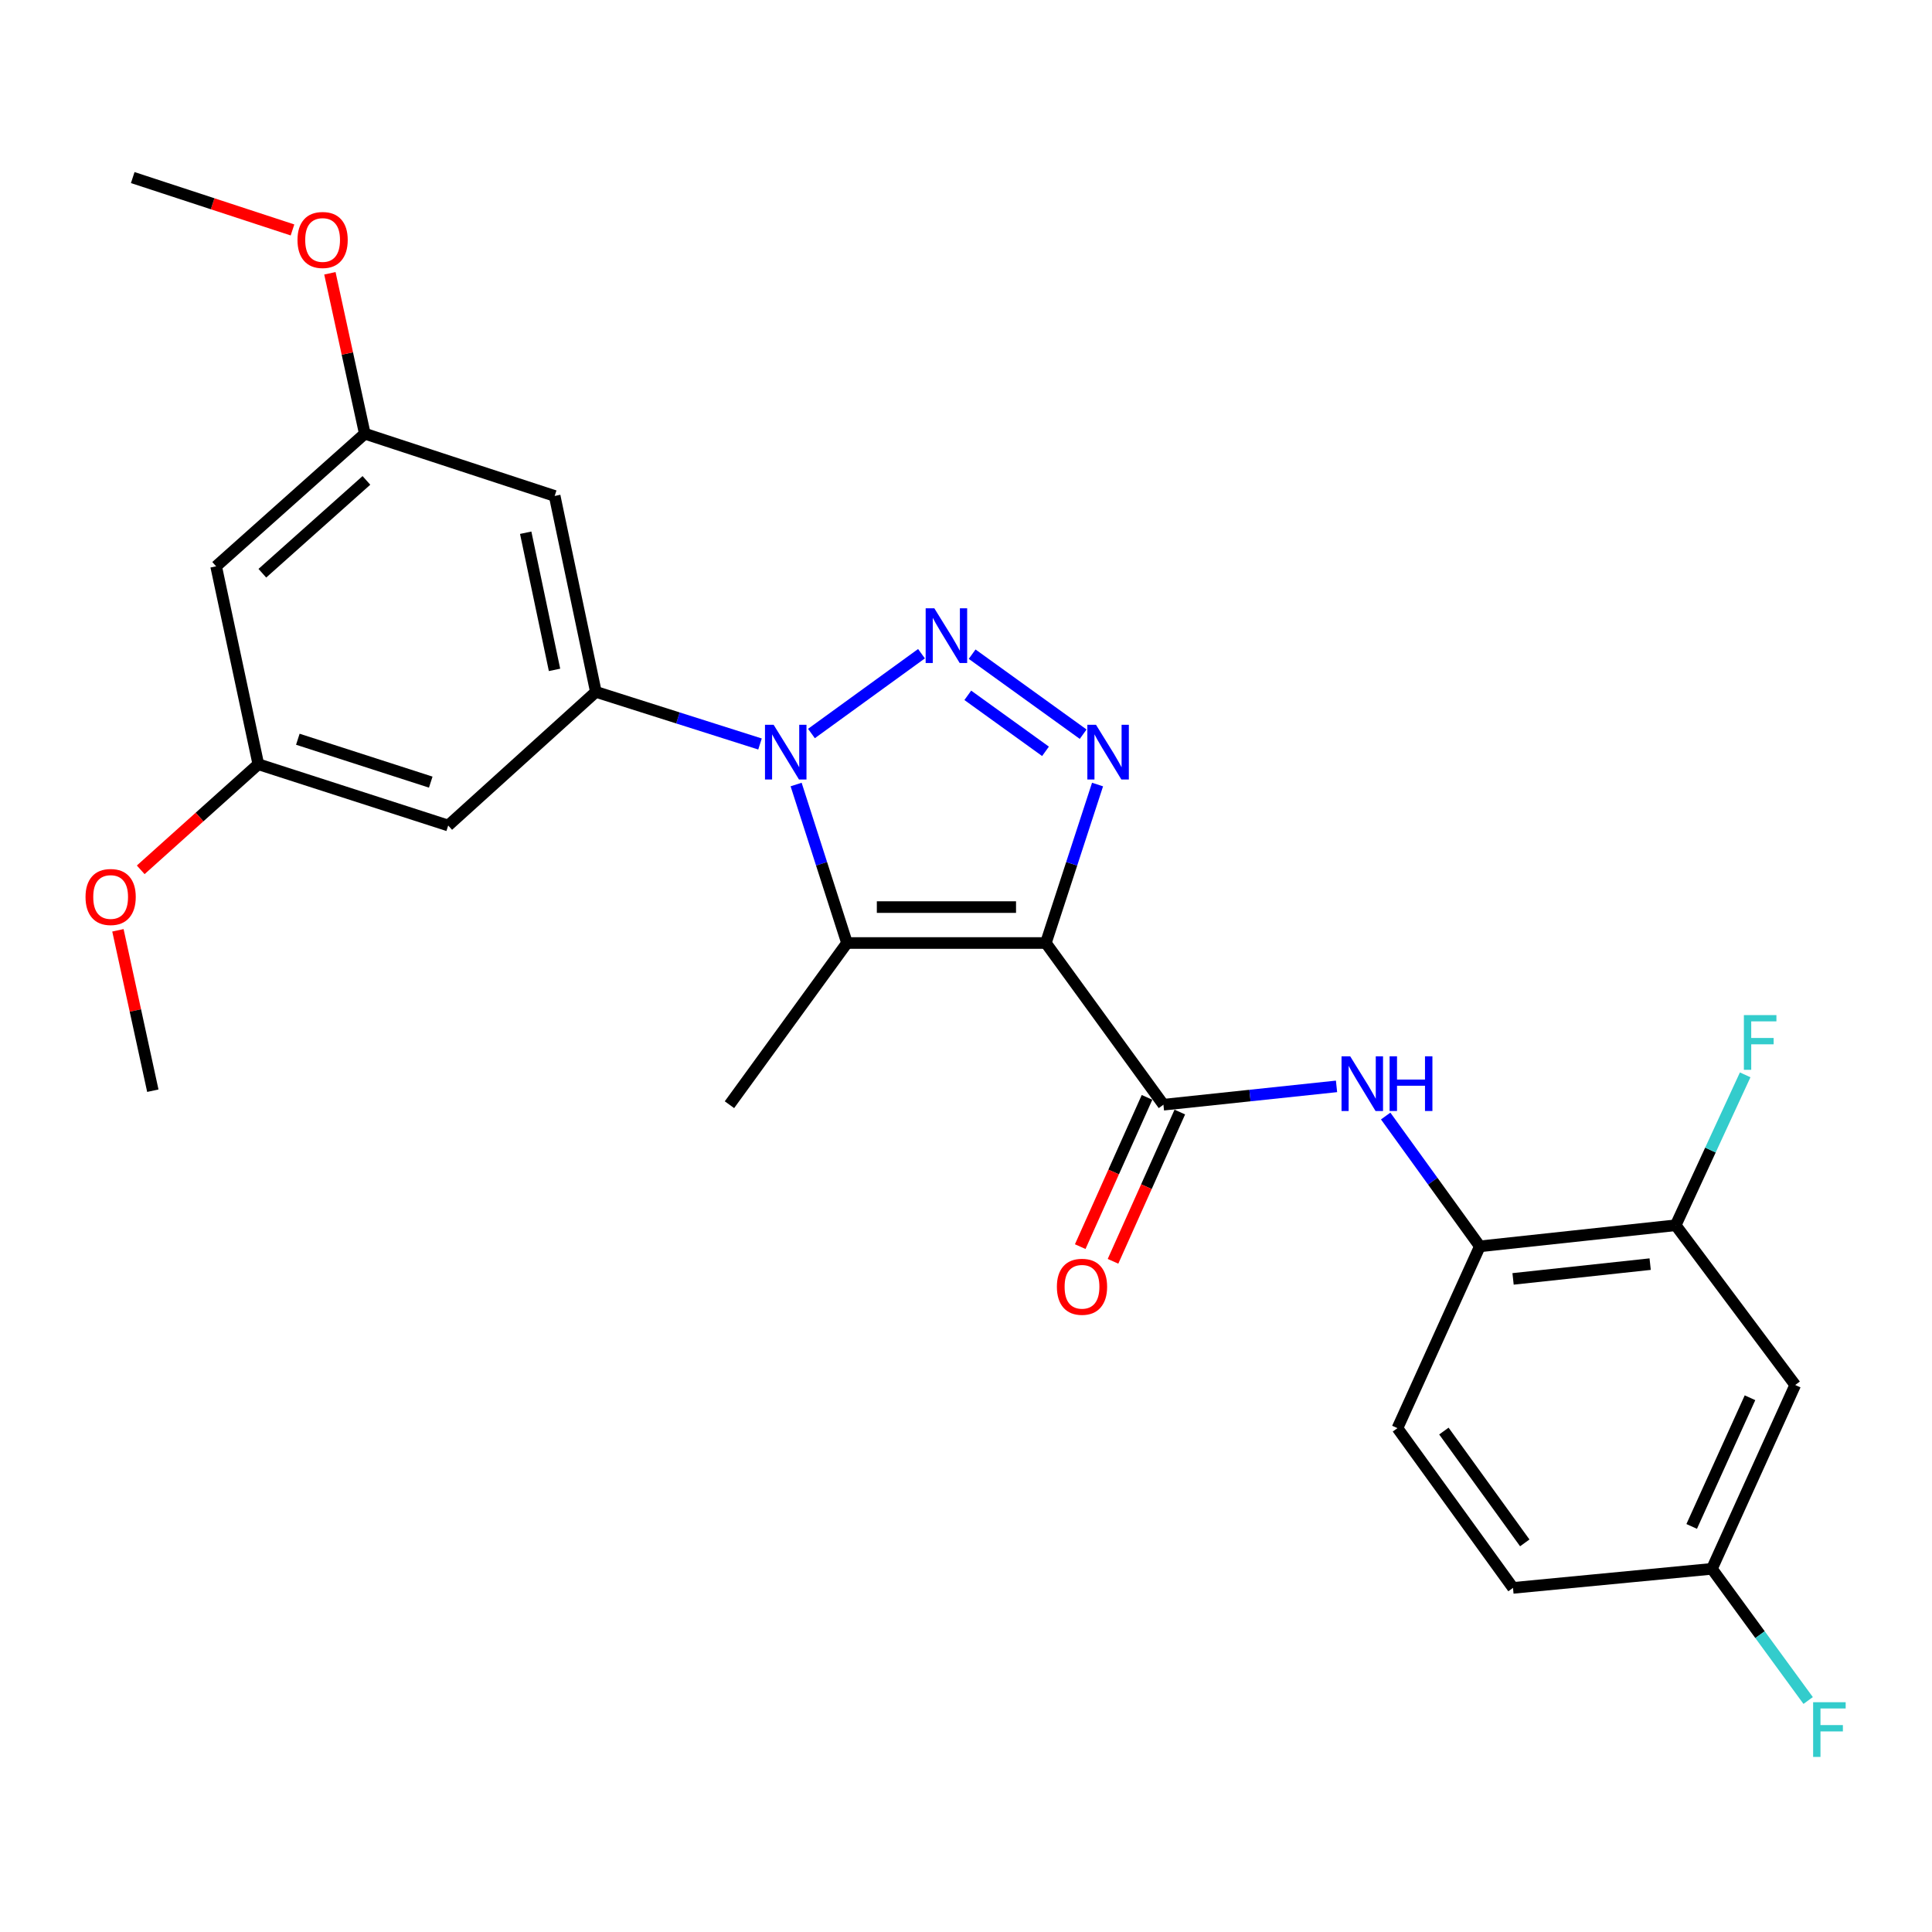 <?xml version='1.0' encoding='iso-8859-1'?>
<svg version='1.1' baseProfile='full'
              xmlns='http://www.w3.org/2000/svg'
                      xmlns:rdkit='http://www.rdkit.org/xml'
                      xmlns:xlink='http://www.w3.org/1999/xlink'
                  xml:space='preserve'
width='1000px' height='1000px' viewBox='0 0 1000 1000'>
<!-- END OF HEADER -->
<rect style='opacity:1.0;fill:#FFFFFF;stroke:none' width='1000' height='1000' x='0' y='0'> </rect>
<path class='bond-2' d='M 541.334,488.102 L 554.711,447.089' style='fill:none;fill-rule:evenodd;stroke:#000000;stroke-width:6px;stroke-linecap:butt;stroke-linejoin:miter;stroke-opacity:1' />
<path class='bond-2' d='M 554.711,447.089 L 568.088,406.075' style='fill:none;fill-rule:evenodd;stroke:#0000FF;stroke-width:6px;stroke-linecap:butt;stroke-linejoin:miter;stroke-opacity:1' />
<path class='bond-3' d='M 541.334,488.102 L 438.408,488.102' style='fill:none;fill-rule:evenodd;stroke:#000000;stroke-width:6px;stroke-linecap:butt;stroke-linejoin:miter;stroke-opacity:1' />
<path class='bond-3' d='M 525.895,469.508 L 453.847,469.508' style='fill:none;fill-rule:evenodd;stroke:#000000;stroke-width:6px;stroke-linecap:butt;stroke-linejoin:miter;stroke-opacity:1' />
<path class='bond-4' d='M 541.334,488.102 L 602.187,571.794' style='fill:none;fill-rule:evenodd;stroke:#000000;stroke-width:6px;stroke-linecap:butt;stroke-linejoin:miter;stroke-opacity:1' />
<path class='bond-0' d='M 412.074,406.071 L 425.241,447.087' style='fill:none;fill-rule:evenodd;stroke:#0000FF;stroke-width:6px;stroke-linecap:butt;stroke-linejoin:miter;stroke-opacity:1' />
<path class='bond-0' d='M 425.241,447.087 L 438.408,488.102' style='fill:none;fill-rule:evenodd;stroke:#000000;stroke-width:6px;stroke-linecap:butt;stroke-linejoin:miter;stroke-opacity:1' />
<path class='bond-5' d='M 393.377,385.089 L 350.897,371.6' style='fill:none;fill-rule:evenodd;stroke:#0000FF;stroke-width:6px;stroke-linecap:butt;stroke-linejoin:miter;stroke-opacity:1' />
<path class='bond-5' d='M 350.897,371.6 L 308.417,358.111' style='fill:none;fill-rule:evenodd;stroke:#000000;stroke-width:6px;stroke-linecap:butt;stroke-linejoin:miter;stroke-opacity:1' />
<path class='bond-26' d='M 420.003,379.666 L 476.963,338.356' style='fill:none;fill-rule:evenodd;stroke:#0000FF;stroke-width:6px;stroke-linecap:butt;stroke-linejoin:miter;stroke-opacity:1' />
<path class='bond-1' d='M 503.18,338.601 L 560.644,380.015' style='fill:none;fill-rule:evenodd;stroke:#0000FF;stroke-width:6px;stroke-linecap:butt;stroke-linejoin:miter;stroke-opacity:1' />
<path class='bond-1' d='M 500.928,359.897 L 541.154,388.887' style='fill:none;fill-rule:evenodd;stroke:#0000FF;stroke-width:6px;stroke-linecap:butt;stroke-linejoin:miter;stroke-opacity:1' />
<path class='bond-18' d='M 438.408,488.102 L 377.565,571.794' style='fill:none;fill-rule:evenodd;stroke:#000000;stroke-width:6px;stroke-linecap:butt;stroke-linejoin:miter;stroke-opacity:1' />
<path class='bond-6' d='M 602.187,571.794 L 646.987,567.051' style='fill:none;fill-rule:evenodd;stroke:#000000;stroke-width:6px;stroke-linecap:butt;stroke-linejoin:miter;stroke-opacity:1' />
<path class='bond-6' d='M 646.987,567.051 L 691.786,562.308' style='fill:none;fill-rule:evenodd;stroke:#0000FF;stroke-width:6px;stroke-linecap:butt;stroke-linejoin:miter;stroke-opacity:1' />
<path class='bond-12' d='M 593.702,567.996 L 576.411,606.625' style='fill:none;fill-rule:evenodd;stroke:#000000;stroke-width:6px;stroke-linecap:butt;stroke-linejoin:miter;stroke-opacity:1' />
<path class='bond-12' d='M 576.411,606.625 L 559.12,645.254' style='fill:none;fill-rule:evenodd;stroke:#FF0000;stroke-width:6px;stroke-linecap:butt;stroke-linejoin:miter;stroke-opacity:1' />
<path class='bond-12' d='M 610.673,575.593 L 593.382,614.221' style='fill:none;fill-rule:evenodd;stroke:#000000;stroke-width:6px;stroke-linecap:butt;stroke-linejoin:miter;stroke-opacity:1' />
<path class='bond-12' d='M 593.382,614.221 L 576.091,652.85' style='fill:none;fill-rule:evenodd;stroke:#FF0000;stroke-width:6px;stroke-linecap:butt;stroke-linejoin:miter;stroke-opacity:1' />
<path class='bond-8' d='M 308.417,358.111 L 287.096,256.703' style='fill:none;fill-rule:evenodd;stroke:#000000;stroke-width:6px;stroke-linecap:butt;stroke-linejoin:miter;stroke-opacity:1' />
<path class='bond-8' d='M 287.023,346.726 L 272.098,275.74' style='fill:none;fill-rule:evenodd;stroke:#000000;stroke-width:6px;stroke-linecap:butt;stroke-linejoin:miter;stroke-opacity:1' />
<path class='bond-9' d='M 308.417,358.111 L 231.986,427.28' style='fill:none;fill-rule:evenodd;stroke:#000000;stroke-width:6px;stroke-linecap:butt;stroke-linejoin:miter;stroke-opacity:1' />
<path class='bond-7' d='M 717.224,577.654 L 741.595,611.38' style='fill:none;fill-rule:evenodd;stroke:#0000FF;stroke-width:6px;stroke-linecap:butt;stroke-linejoin:miter;stroke-opacity:1' />
<path class='bond-7' d='M 741.595,611.38 L 765.967,645.105' style='fill:none;fill-rule:evenodd;stroke:#000000;stroke-width:6px;stroke-linecap:butt;stroke-linejoin:miter;stroke-opacity:1' />
<path class='bond-10' d='M 765.967,645.105 L 867.334,634.187' style='fill:none;fill-rule:evenodd;stroke:#000000;stroke-width:6px;stroke-linecap:butt;stroke-linejoin:miter;stroke-opacity:1' />
<path class='bond-10' d='M 783.163,661.954 L 854.12,654.311' style='fill:none;fill-rule:evenodd;stroke:#000000;stroke-width:6px;stroke-linecap:butt;stroke-linejoin:miter;stroke-opacity:1' />
<path class='bond-16' d='M 765.967,645.105 L 723.315,739.21' style='fill:none;fill-rule:evenodd;stroke:#000000;stroke-width:6px;stroke-linecap:butt;stroke-linejoin:miter;stroke-opacity:1' />
<path class='bond-14' d='M 287.096,256.703 L 188.818,224.484' style='fill:none;fill-rule:evenodd;stroke:#000000;stroke-width:6px;stroke-linecap:butt;stroke-linejoin:miter;stroke-opacity:1' />
<path class='bond-13' d='M 231.986,427.28 L 133.708,395.567' style='fill:none;fill-rule:evenodd;stroke:#000000;stroke-width:6px;stroke-linecap:butt;stroke-linejoin:miter;stroke-opacity:1' />
<path class='bond-13' d='M 222.955,404.828 L 154.16,382.629' style='fill:none;fill-rule:evenodd;stroke:#000000;stroke-width:6px;stroke-linecap:butt;stroke-linejoin:miter;stroke-opacity:1' />
<path class='bond-11' d='M 867.334,634.187 L 929.199,716.877' style='fill:none;fill-rule:evenodd;stroke:#000000;stroke-width:6px;stroke-linecap:butt;stroke-linejoin:miter;stroke-opacity:1' />
<path class='bond-19' d='M 867.334,634.187 L 885.318,595.264' style='fill:none;fill-rule:evenodd;stroke:#000000;stroke-width:6px;stroke-linecap:butt;stroke-linejoin:miter;stroke-opacity:1' />
<path class='bond-19' d='M 885.318,595.264 L 903.303,556.341' style='fill:none;fill-rule:evenodd;stroke:#33CCCC;stroke-width:6px;stroke-linecap:butt;stroke-linejoin:miter;stroke-opacity:1' />
<path class='bond-27' d='M 929.199,716.877 L 886.083,812.025' style='fill:none;fill-rule:evenodd;stroke:#000000;stroke-width:6px;stroke-linecap:butt;stroke-linejoin:miter;stroke-opacity:1' />
<path class='bond-27' d='M 905.796,723.475 L 875.614,790.078' style='fill:none;fill-rule:evenodd;stroke:#000000;stroke-width:6px;stroke-linecap:butt;stroke-linejoin:miter;stroke-opacity:1' />
<path class='bond-15' d='M 133.708,395.567 L 111.871,293.126' style='fill:none;fill-rule:evenodd;stroke:#000000;stroke-width:6px;stroke-linecap:butt;stroke-linejoin:miter;stroke-opacity:1' />
<path class='bond-23' d='M 133.708,395.567 L 103.272,422.894' style='fill:none;fill-rule:evenodd;stroke:#000000;stroke-width:6px;stroke-linecap:butt;stroke-linejoin:miter;stroke-opacity:1' />
<path class='bond-23' d='M 103.272,422.894 L 72.836,450.221' style='fill:none;fill-rule:evenodd;stroke:#FF0000;stroke-width:6px;stroke-linecap:butt;stroke-linejoin:miter;stroke-opacity:1' />
<path class='bond-22' d='M 188.818,224.484 L 179.785,182.971' style='fill:none;fill-rule:evenodd;stroke:#000000;stroke-width:6px;stroke-linecap:butt;stroke-linejoin:miter;stroke-opacity:1' />
<path class='bond-22' d='M 179.785,182.971 L 170.751,141.458' style='fill:none;fill-rule:evenodd;stroke:#FF0000;stroke-width:6px;stroke-linecap:butt;stroke-linejoin:miter;stroke-opacity:1' />
<path class='bond-28' d='M 188.818,224.484 L 111.871,293.126' style='fill:none;fill-rule:evenodd;stroke:#000000;stroke-width:6px;stroke-linecap:butt;stroke-linejoin:miter;stroke-opacity:1' />
<path class='bond-28' d='M 189.654,248.656 L 135.791,296.705' style='fill:none;fill-rule:evenodd;stroke:#000000;stroke-width:6px;stroke-linecap:butt;stroke-linejoin:miter;stroke-opacity:1' />
<path class='bond-20' d='M 723.315,739.21 L 783.125,821.89' style='fill:none;fill-rule:evenodd;stroke:#000000;stroke-width:6px;stroke-linecap:butt;stroke-linejoin:miter;stroke-opacity:1' />
<path class='bond-20' d='M 747.352,740.714 L 789.219,798.59' style='fill:none;fill-rule:evenodd;stroke:#000000;stroke-width:6px;stroke-linecap:butt;stroke-linejoin:miter;stroke-opacity:1' />
<path class='bond-17' d='M 886.083,812.025 L 783.125,821.89' style='fill:none;fill-rule:evenodd;stroke:#000000;stroke-width:6px;stroke-linecap:butt;stroke-linejoin:miter;stroke-opacity:1' />
<path class='bond-21' d='M 886.083,812.025 L 910.99,846.102' style='fill:none;fill-rule:evenodd;stroke:#000000;stroke-width:6px;stroke-linecap:butt;stroke-linejoin:miter;stroke-opacity:1' />
<path class='bond-21' d='M 910.99,846.102 L 935.898,880.178' style='fill:none;fill-rule:evenodd;stroke:#33CCCC;stroke-width:6px;stroke-linecap:butt;stroke-linejoin:miter;stroke-opacity:1' />
<path class='bond-24' d='M 151.395,119.02 L 110.049,105.466' style='fill:none;fill-rule:evenodd;stroke:#FF0000;stroke-width:6px;stroke-linecap:butt;stroke-linejoin:miter;stroke-opacity:1' />
<path class='bond-24' d='M 110.049,105.466 L 68.703,91.911' style='fill:none;fill-rule:evenodd;stroke:#000000;stroke-width:6px;stroke-linecap:butt;stroke-linejoin:miter;stroke-opacity:1' />
<path class='bond-25' d='M 61.038,481.526 L 70.072,523.034' style='fill:none;fill-rule:evenodd;stroke:#FF0000;stroke-width:6px;stroke-linecap:butt;stroke-linejoin:miter;stroke-opacity:1' />
<path class='bond-25' d='M 70.072,523.034 L 79.105,564.543' style='fill:none;fill-rule:evenodd;stroke:#000000;stroke-width:6px;stroke-linecap:butt;stroke-linejoin:miter;stroke-opacity:1' />
<path  class='atom-1' d='M 400.435 375.158
L 409.715 390.158
Q 410.635 391.638, 412.115 394.318
Q 413.595 396.998, 413.675 397.158
L 413.675 375.158
L 417.435 375.158
L 417.435 403.478
L 413.555 403.478
L 403.595 387.078
Q 402.435 385.158, 401.195 382.958
Q 399.995 380.758, 399.635 380.078
L 399.635 403.478
L 395.955 403.478
L 395.955 375.158
L 400.435 375.158
' fill='#0000FF'/>
<path  class='atom-2' d='M 483.601 314.842
L 492.881 329.842
Q 493.801 331.322, 495.281 334.002
Q 496.761 336.682, 496.841 336.842
L 496.841 314.842
L 500.601 314.842
L 500.601 343.162
L 496.721 343.162
L 486.761 326.762
Q 485.601 324.842, 484.361 322.642
Q 483.161 320.442, 482.801 319.762
L 482.801 343.162
L 479.121 343.162
L 479.121 314.842
L 483.601 314.842
' fill='#0000FF'/>
<path  class='atom-3' d='M 567.293 375.158
L 576.573 390.158
Q 577.493 391.638, 578.973 394.318
Q 580.453 396.998, 580.533 397.158
L 580.533 375.158
L 584.293 375.158
L 584.293 403.478
L 580.413 403.478
L 570.453 387.078
Q 569.293 385.158, 568.053 382.958
Q 566.853 380.758, 566.493 380.078
L 566.493 403.478
L 562.813 403.478
L 562.813 375.158
L 567.293 375.158
' fill='#0000FF'/>
<path  class='atom-7' d='M 698.854 546.736
L 708.134 561.736
Q 709.054 563.216, 710.534 565.896
Q 712.014 568.576, 712.094 568.736
L 712.094 546.736
L 715.854 546.736
L 715.854 575.056
L 711.974 575.056
L 702.014 558.656
Q 700.854 556.736, 699.614 554.536
Q 698.414 552.336, 698.054 551.656
L 698.054 575.056
L 694.374 575.056
L 694.374 546.736
L 698.854 546.736
' fill='#0000FF'/>
<path  class='atom-7' d='M 719.254 546.736
L 723.094 546.736
L 723.094 558.776
L 737.574 558.776
L 737.574 546.736
L 741.414 546.736
L 741.414 575.056
L 737.574 575.056
L 737.574 561.976
L 723.094 561.976
L 723.094 575.056
L 719.254 575.056
L 719.254 546.736
' fill='#0000FF'/>
<path  class='atom-13' d='M 547.042 666.031
Q 547.042 659.231, 550.402 655.431
Q 553.762 651.631, 560.042 651.631
Q 566.322 651.631, 569.682 655.431
Q 573.042 659.231, 573.042 666.031
Q 573.042 672.911, 569.642 676.831
Q 566.242 680.711, 560.042 680.711
Q 553.802 680.711, 550.402 676.831
Q 547.042 672.951, 547.042 666.031
M 560.042 677.511
Q 564.362 677.511, 566.682 674.631
Q 569.042 671.711, 569.042 666.031
Q 569.042 660.471, 566.682 657.671
Q 564.362 654.831, 560.042 654.831
Q 555.722 654.831, 553.362 657.631
Q 551.042 660.431, 551.042 666.031
Q 551.042 671.751, 553.362 674.631
Q 555.722 677.511, 560.042 677.511
' fill='#FF0000'/>
<path  class='atom-20' d='M 902.63 525.416
L 919.47 525.416
L 919.47 528.656
L 906.43 528.656
L 906.43 537.256
L 918.03 537.256
L 918.03 540.536
L 906.43 540.536
L 906.43 553.736
L 902.63 553.736
L 902.63 525.416
' fill='#33CCCC'/>
<path  class='atom-22' d='M 938.474 881.062
L 955.314 881.062
L 955.314 884.302
L 942.274 884.302
L 942.274 892.902
L 953.874 892.902
L 953.874 896.182
L 942.274 896.182
L 942.274 909.382
L 938.474 909.382
L 938.474 881.062
' fill='#33CCCC'/>
<path  class='atom-23' d='M 153.981 124.21
Q 153.981 117.41, 157.341 113.61
Q 160.701 109.81, 166.981 109.81
Q 173.261 109.81, 176.621 113.61
Q 179.981 117.41, 179.981 124.21
Q 179.981 131.09, 176.581 135.01
Q 173.181 138.89, 166.981 138.89
Q 160.741 138.89, 157.341 135.01
Q 153.981 131.13, 153.981 124.21
M 166.981 135.69
Q 171.301 135.69, 173.621 132.81
Q 175.981 129.89, 175.981 124.21
Q 175.981 118.65, 173.621 115.85
Q 171.301 113.01, 166.981 113.01
Q 162.661 113.01, 160.301 115.81
Q 157.981 118.61, 157.981 124.21
Q 157.981 129.93, 160.301 132.81
Q 162.661 135.69, 166.981 135.69
' fill='#FF0000'/>
<path  class='atom-24' d='M 44.267 464.279
Q 44.267 457.479, 47.627 453.679
Q 50.987 449.879, 57.267 449.879
Q 63.547 449.879, 66.907 453.679
Q 70.267 457.479, 70.267 464.279
Q 70.267 471.159, 66.867 475.079
Q 63.467 478.959, 57.267 478.959
Q 51.027 478.959, 47.627 475.079
Q 44.267 471.199, 44.267 464.279
M 57.267 475.759
Q 61.587 475.759, 63.907 472.879
Q 66.267 469.959, 66.267 464.279
Q 66.267 458.719, 63.907 455.919
Q 61.587 453.079, 57.267 453.079
Q 52.947 453.079, 50.587 455.879
Q 48.267 458.679, 48.267 464.279
Q 48.267 469.999, 50.587 472.879
Q 52.947 475.759, 57.267 475.759
' fill='#FF0000'/>
</svg>
